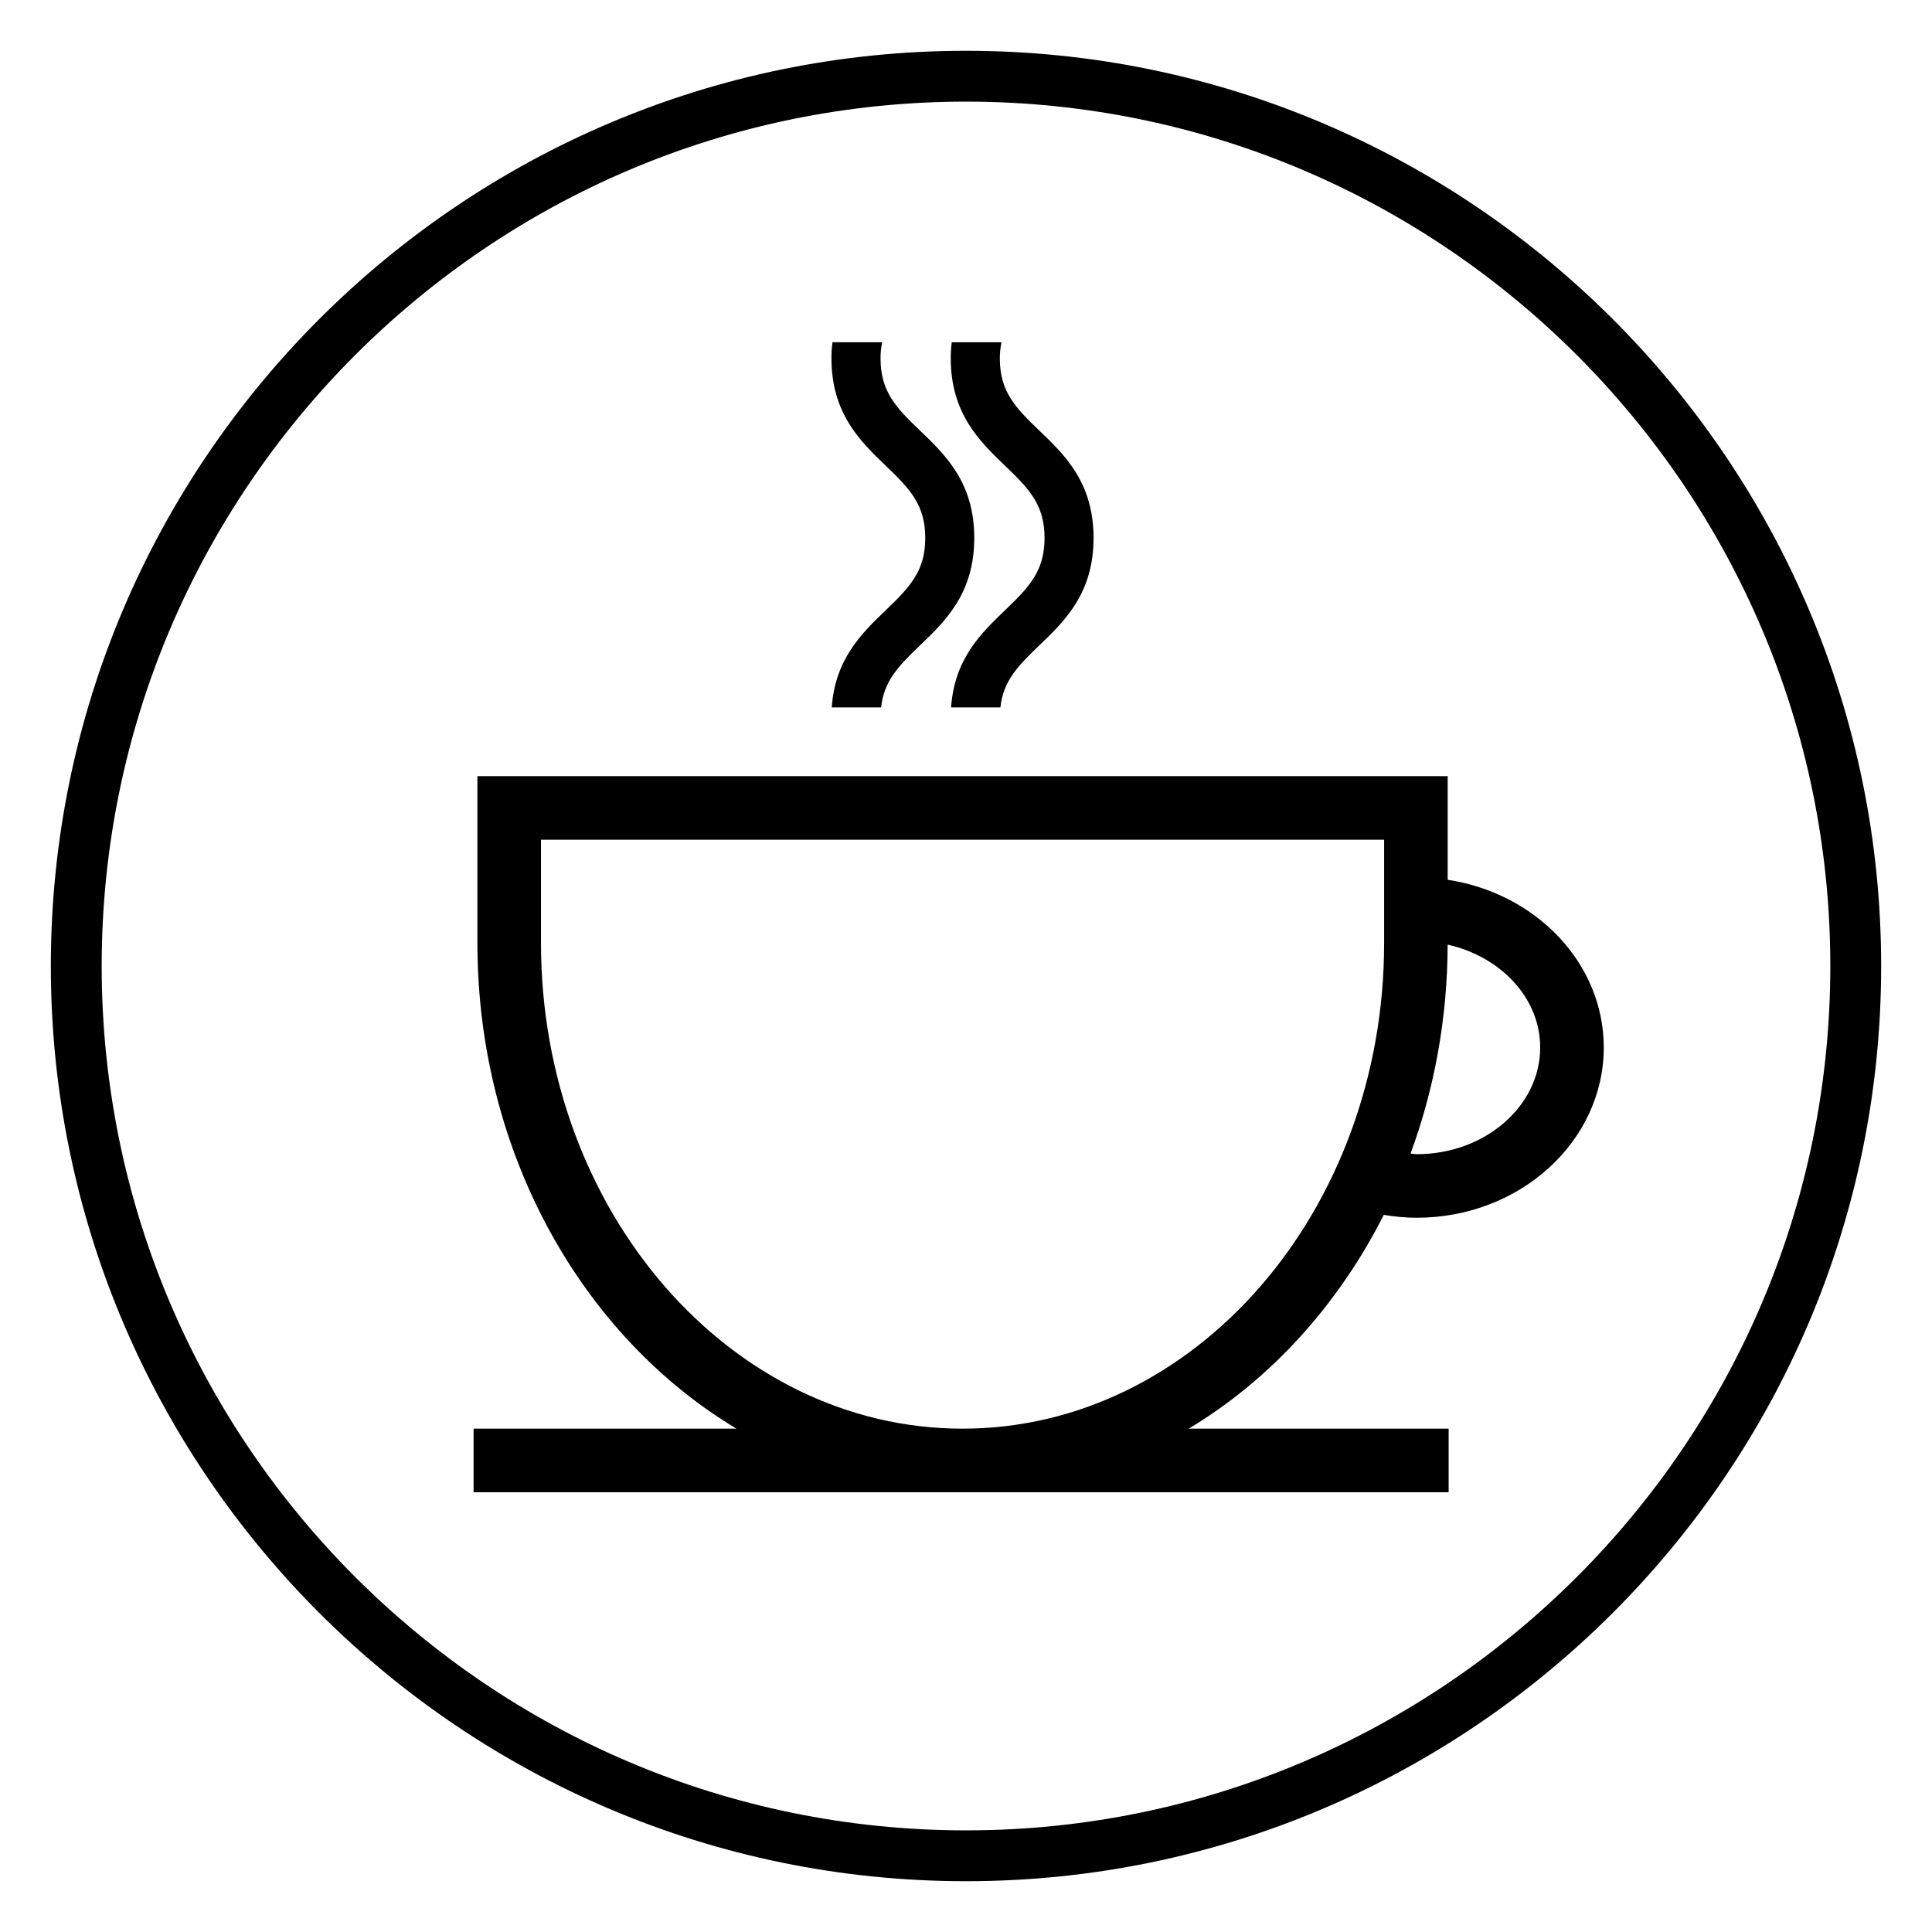 <!DOCTYPE svg PUBLIC "-//W3C//DTD SVG 1.1//EN" "http://www.w3.org/Graphics/SVG/1.1/DTD/svg11.dtd">
<svg xmlns="http://www.w3.org/2000/svg" viewBox="-2 -1.998 76 76" overflow="visible">
  <path d="M36 0C16.15 0 0 16.15 0 36.004c0 19.85 16.15 36 36 36 19.852 0 36-16.15 36-36C72 16.15 55.852 0 36 0zm0 70.004c-18.746 0-34-15.252-34-34C2 17.254 17.254 2 36 2c18.748 0 34 15.254 34 34.004 0 18.748-15.252 34-34 34z"/>
  <path d="M52.434 45.792c.426.07.86.113 1.297.113 4.058 0 7.357-3.004 7.357-6.697 0-3.315-2.66-6.067-6.14-6.598v-4.076H16.78v6.56c0 8.278 4.137 15.48 10.19 19.108H16.63v2.5h38.356v-2.5H44.76c3.208-1.923 5.874-4.85 7.674-8.41zm6.153-6.584c0 2.314-2.18 4.197-4.856 4.197-.082 0-.16-.02-.244-.024.934-2.533 1.452-5.31 1.46-8.22 2.087.47 3.64 2.098 3.64 4.048zM35.865 54.202c-9.145 0-16.584-8.572-16.584-19.11v-4.058h33.167v4.06c0 10.536-7.438 19.108-16.582 19.108zM32.85 16.33c.96.917 1.547 1.546 1.547 2.834S33.81 21.08 32.85 22c-.94.902-1.998 1.915-2.13 3.83h1.94c.11-1.03.672-1.617 1.525-2.436 1.004-.96 2.14-2.05 2.14-4.23 0-2.18-1.136-3.27-2.14-4.23-.96-.917-1.547-1.546-1.547-2.834 0-.223.02-.432.064-.635h-1.955c-.027.215-.04.425-.04.635.002 2.176 1.14 3.266 2.143 4.23z"/>
  <path d="M37.543 16.33c.96.917 1.547 1.546 1.547 2.834S38.502 21.08 37.543 22c-.94.902-1.998 1.915-2.13 3.83h1.94c.11-1.03.672-1.617 1.525-2.436 1.004-.96 2.14-2.05 2.14-4.23 0-2.18-1.136-3.27-2.14-4.23-.96-.917-1.547-1.546-1.547-2.834 0-.223.022-.432.065-.635H35.44c-.027.215-.04.425-.04.635.002 2.176 1.14 3.266 2.143 4.23z"/>
</svg>
